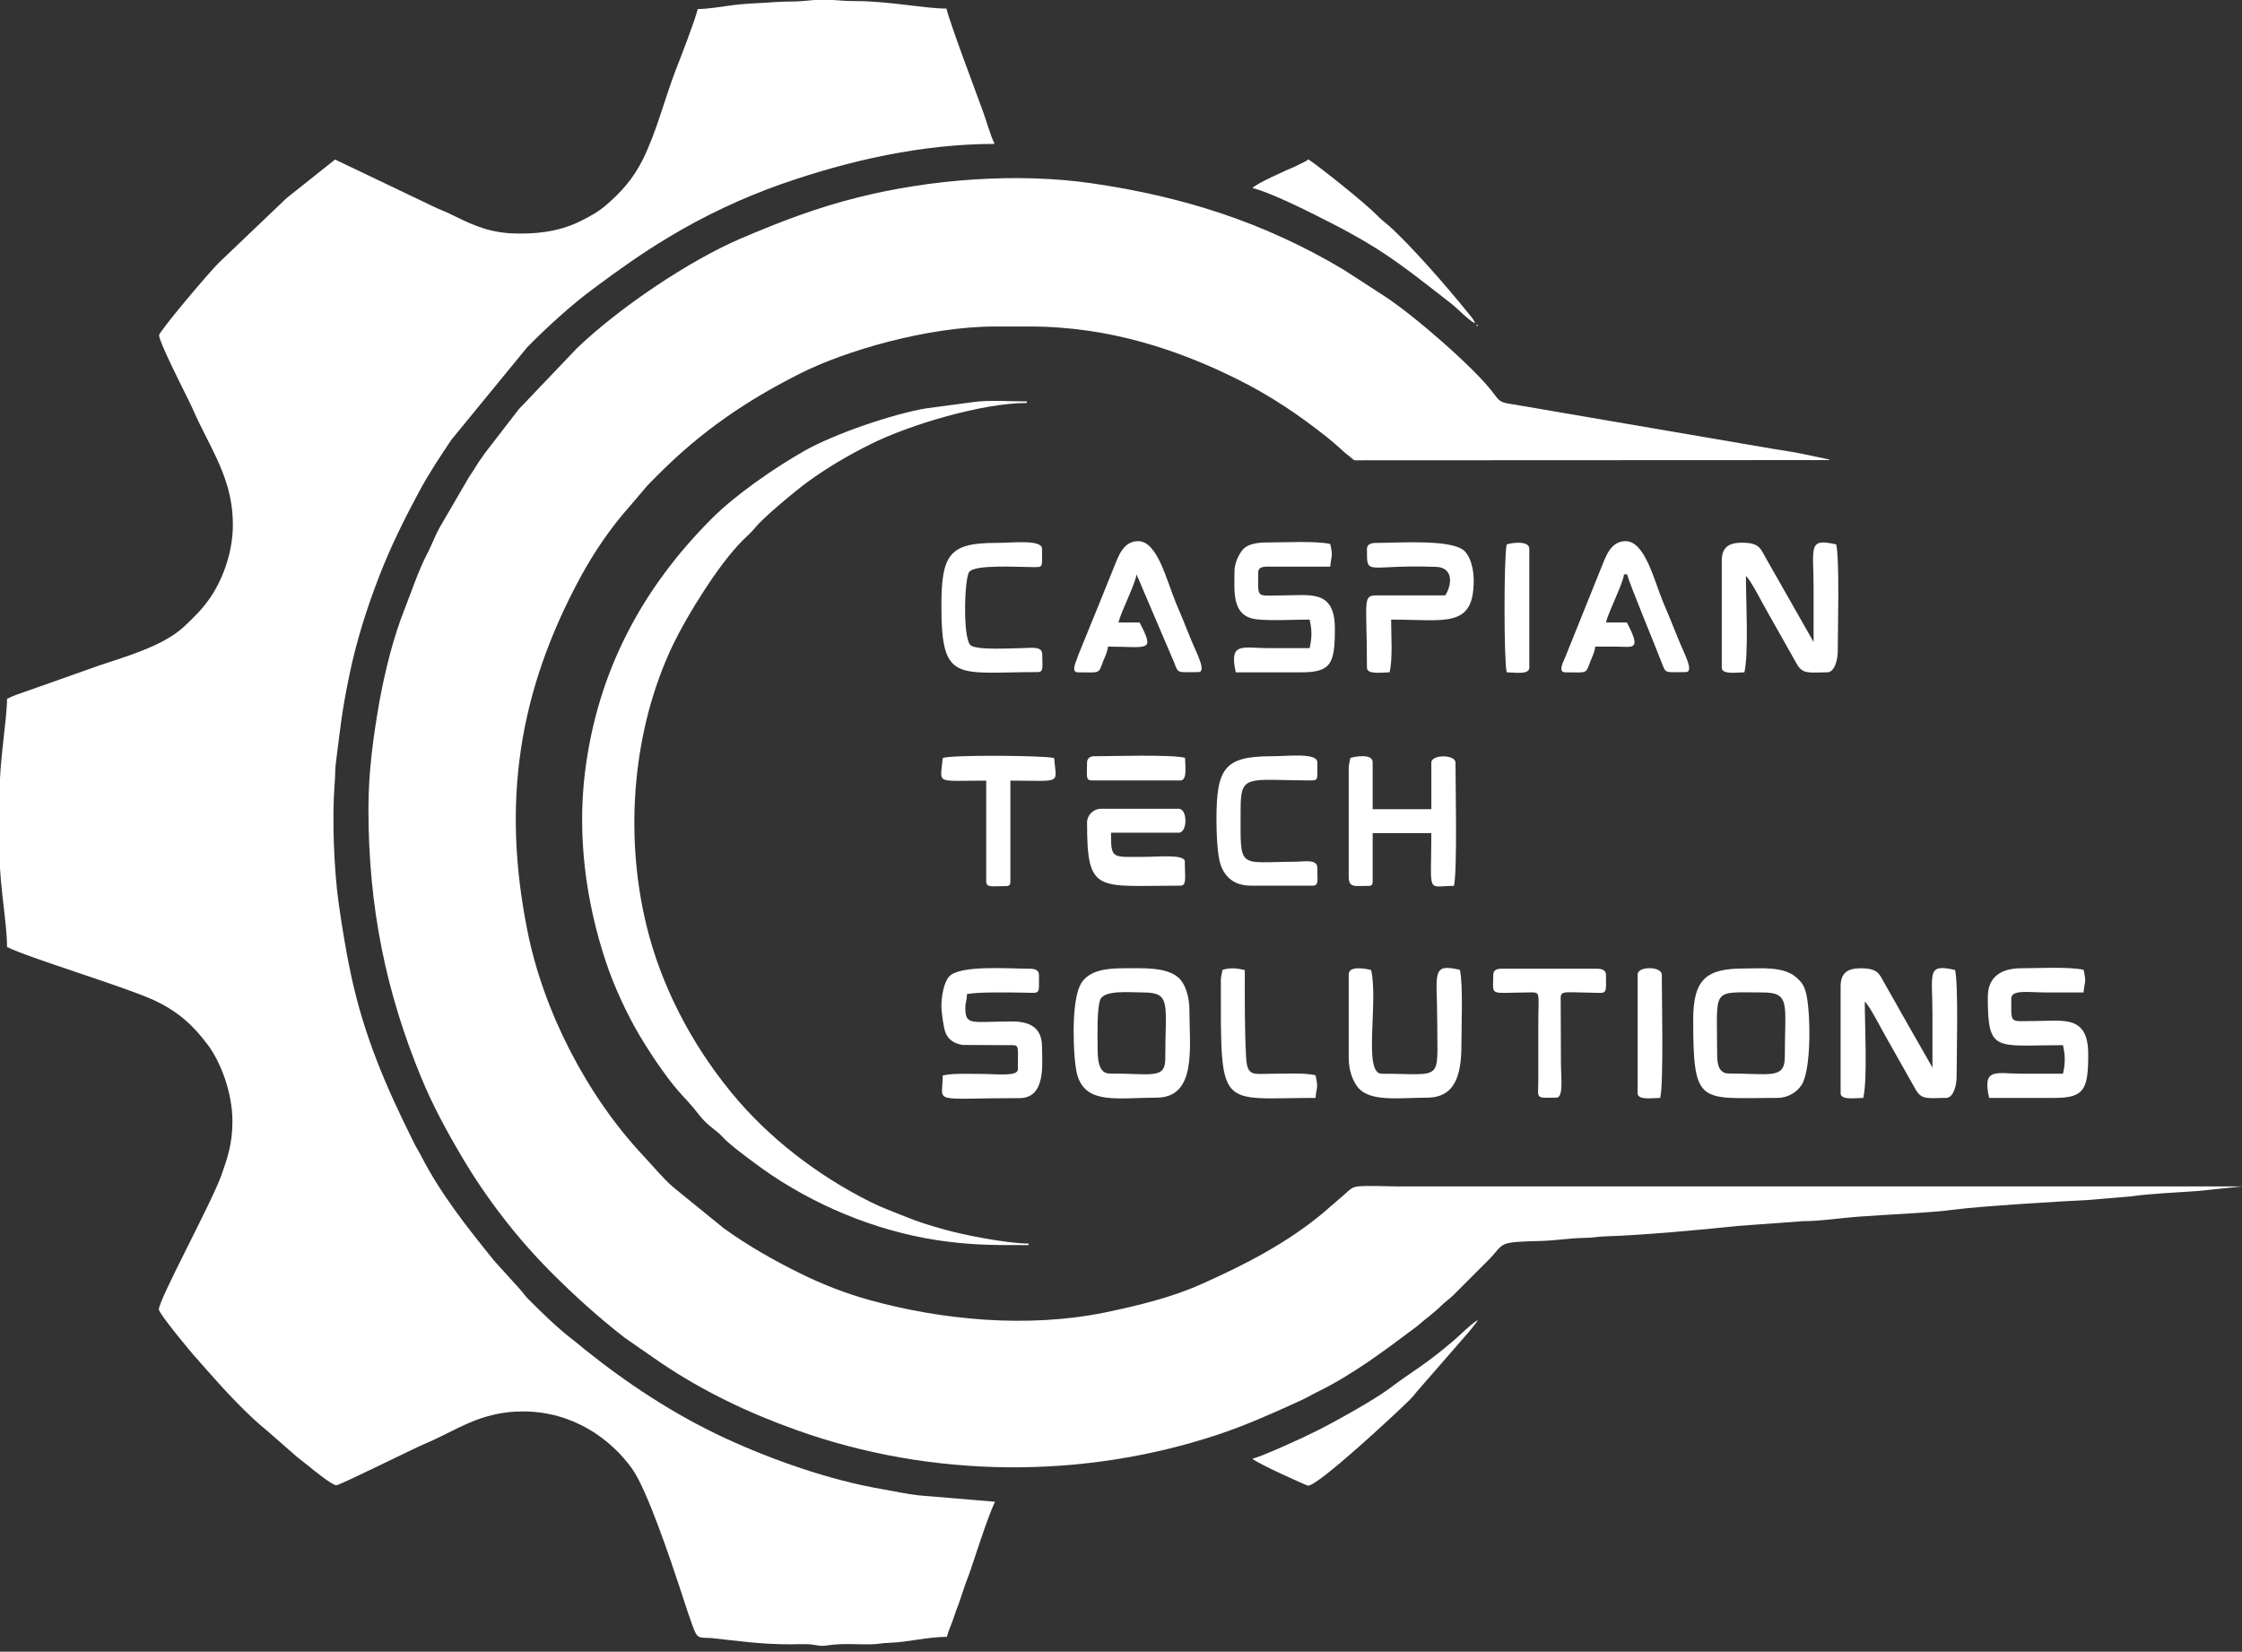 <svg width="300" height="221" viewBox="0 0 300 221" fill="none" xmlns="http://www.w3.org/2000/svg">
<rect x="0" y="0" width="300" height="221" fill="#333333" stroke="none"/>
<g clip-path="url(#clip0_218_3522)">
<path fill-rule="evenodd" clip-rule="evenodd" d="M93.366 1.205C92.984 2.793 91.044 7.761 90.427 9.348C88.898 13.317 87.869 17.609 85.987 21.401C84.723 23.9 83.106 25.752 81.019 27.516C80.02 28.369 78.785 29.045 77.521 29.662C74.669 31.044 71.495 31.367 68.378 31.22C64.821 31.015 62.587 29.75 60 28.516C59.324 28.192 58.854 28.045 58.178 27.722L44.831 21.343C44.684 21.46 44.743 21.431 44.508 21.607L38.334 26.517L29.28 35.16C27.957 36.453 21.284 44.361 21.284 44.861C21.284 45.743 24.576 52.21 25.311 53.71C25.811 54.709 26.223 55.738 26.722 56.738C28.927 61.206 31.161 64.852 31.161 70.202C31.161 74.2 29.603 77.933 27.928 80.256C26.987 81.579 25.958 82.578 24.753 83.725C22.019 86.371 16.962 87.811 13.347 89.016L3.381 92.544C2.44 92.868 1.793 93.073 0.941 93.514C0.941 96.131 -0.059 101.863 -0.059 105.979V114.24C-0.059 118.502 0.941 123.471 0.941 126.704C3.587 128.086 16.786 132.055 20.578 133.819C23.812 135.318 25.811 137.141 27.84 139.845C29.515 142.109 31.103 146.166 31.103 150.046C31.103 153.045 30.427 154.956 29.633 157.219C28.31 160.953 21.255 173.858 21.255 175.211C21.255 175.74 25.664 181.09 26.34 181.796L27.663 183.295C29.927 185.882 33.131 189.351 35.777 191.468L39.745 194.937C40.333 195.407 40.833 195.789 41.421 196.26C41.95 196.701 44.449 198.729 45.008 198.729C45.478 198.729 55.267 193.849 56.796 193.202C60.941 191.497 64.175 188.851 69.966 188.851C76.698 188.851 81.754 192.555 84.606 196.554C86.575 199.317 89.78 208.842 90.985 212.517C91.397 213.722 92.661 217.808 93.131 218.602C93.572 219.307 94.101 219.072 95.336 219.19C98.805 219.572 101.862 220.013 105.772 220.013C106.566 220.013 107.595 219.954 108.388 220.013C109.388 220.101 109.623 220.336 110.916 220.131C112.621 219.866 114.62 220.042 116.443 220.013C117.531 220.013 117.854 219.837 119.059 219.807C121.558 219.719 124.086 219.013 126.703 219.013C126.909 218.161 127.232 217.544 127.497 216.779C127.761 215.956 128.026 215.251 128.29 214.574C128.584 213.781 128.761 213.134 129.055 212.311C129.349 211.429 129.643 210.782 129.907 209.959C130.671 207.695 132.2 202.903 133.141 200.934L122.911 200.081C121.352 199.905 119.765 199.552 118.089 199.258C110.887 198.023 103.214 195.289 96.982 192.408C90.162 189.233 83.959 185.147 78.138 180.473C77.55 180.003 77.139 179.62 76.58 179.209C74.522 177.621 72.523 175.652 70.701 173.829C70.142 173.271 69.995 172.947 69.496 172.418L66.144 168.714C62.558 164.275 58.942 159.748 56.325 154.603C55.943 153.868 55.679 153.545 55.326 152.78C51.71 145.519 48.741 138.758 46.948 130.35C46.301 127.263 45.801 124.264 45.301 120.737C44.684 116.268 44.42 109.507 44.772 104.95C44.861 103.951 44.831 103.098 44.919 102.275C45.596 97.042 45.654 95.631 46.801 90.075C47.742 85.606 49.123 81.285 50.74 77.11C52.269 73.142 54.091 69.496 56.09 65.763C57.384 63.352 58.913 61.059 60.412 58.825L70.554 46.449C73.2 43.773 76.404 40.834 79.432 38.599C82.695 36.159 85.929 33.866 89.456 31.75C94.248 28.869 99.334 26.458 104.625 24.606C113.533 21.49 123.381 19.256 133.082 19.256C132.435 17.874 132.024 16.227 131.495 14.816C130.701 12.612 127.085 3.057 126.644 1.146C123.704 1.146 118.795 0.118 114.356 0.147C112.592 0.147 111.622 -0.059 109.917 -0.059C108.388 -4.23206e-05 107.536 0.206 105.831 0.206C104.184 0.206 102.92 0.353 101.597 0.412C100.216 0.47 98.687 0.588 97.511 0.764C96.1 0.941 94.777 1.205 93.366 1.205Z" fill="white"/>
<path fill-rule="evenodd" clip-rule="evenodd" d="M49.299 108.243C49.299 121.383 51.651 132.79 56.384 144.225C57.883 147.871 59.824 151.457 61.852 154.867C65.144 160.424 69.172 165.627 73.699 170.184C76.845 173.329 80.078 176.269 83.606 179.003L88.486 182.384C94.072 186.147 100.157 189.057 106.507 191.321C124.615 197.818 144.87 197.965 163.008 191.938C166.801 190.674 170.534 188.998 174.12 187.352C174.914 186.999 175.443 186.646 176.237 186.264C181.029 183.913 185.233 180.738 189.466 177.563C189.936 177.21 189.936 177.18 190.348 176.828C190.73 176.504 190.848 176.445 191.23 176.122C191.818 175.622 192.288 175.27 192.847 174.711C193.464 174.094 193.905 173.858 194.552 173.212L199.167 168.596C201.431 166.303 200.167 166.186 206.252 166.039C208.251 165.98 210.103 165.656 212.102 165.627C213.219 165.627 213.66 165.451 214.924 165.421C219.334 165.304 227.888 164.539 232.445 164.04L241.264 163.393C243.528 163.393 246.232 162.981 248.525 162.805C252.2 162.511 258.168 162.305 261.636 161.835C264.899 161.394 276.012 160.718 279.275 160.571L285.213 160.071C287.565 159.718 291.534 159.542 293.973 159.365L300 158.748H187.32C185.762 158.748 183.116 158.601 181.676 158.748C180.882 158.836 180.529 159.248 179.912 159.806L176.884 162.423C172.063 166.391 166.595 169.214 160.862 171.771C156.747 173.623 152.19 174.711 147.81 175.622C137.491 177.71 126.085 176.651 116.237 173.917C113.209 173.065 110.064 171.859 107.212 170.448C103.508 168.626 100.098 166.685 96.835 164.334L90.073 158.836C88.604 157.543 87.369 156.014 86.046 154.603C78.55 146.607 72.729 135.347 70.583 124.588C67.114 107.331 69.378 92.574 77.638 77.287C79.432 73.965 81.725 70.584 84.223 67.791L86.075 65.616C86.693 64.822 87.398 64.205 88.133 63.44C93.895 57.678 99.833 53.621 107.065 49.976C113.121 46.919 124.174 43.685 133.17 43.685H137.785C148.515 43.685 157.864 46.889 165.683 50.799C169.946 52.916 173.797 55.503 177.531 58.472C178.266 59.06 178.912 59.619 179.588 60.236C179.971 60.618 180.294 60.824 180.676 61.147C181.352 61.706 180.999 61.588 182.234 61.588C203.106 61.588 223.949 61.559 244.821 61.559C244.792 61.529 244.704 61.441 244.704 61.471L241.235 60.736C239.971 60.471 238.677 60.295 237.266 60.06L202.577 54.121C200.608 53.827 200.725 53.769 199.667 52.387C197.139 49.124 189.348 42.303 185.262 39.628L179.765 36.071C169.211 29.78 158.393 26.311 146.046 24.518C136.022 23.077 124.41 23.988 114.738 26.429C109.211 27.81 104.243 29.721 99.098 31.926C92.219 34.866 82.783 41.216 77.168 46.625L69.407 54.768L64.85 60.677C64.439 61.324 64.174 61.588 63.792 62.235C63.41 62.882 63.145 63.235 62.763 63.822L58.912 70.437C58.207 71.642 57.825 72.848 57.148 74.112C55.943 76.464 55.091 79.08 54.12 81.549C52.621 85.312 51.533 89.751 50.769 93.867C49.946 98.629 49.299 103.245 49.299 108.243Z" fill="white"/>
<path fill-rule="evenodd" clip-rule="evenodd" d="M137.638 166.597V166.391C134.816 166.391 128.907 165.245 126.261 164.481C124.468 163.981 122.91 163.511 121.264 162.834C119.588 162.158 118.03 161.6 116.443 160.806C109.387 157.278 102.744 152.192 97.775 146.078C92.513 139.64 88.457 131.908 86.487 123.765C83.518 111.535 84.635 97.571 90.073 86.224C91.896 82.431 96.129 75.552 99.334 72.348C99.892 71.789 100.539 71.231 101.039 70.614C102.097 69.261 106.8 65.381 108.123 64.44C110.681 62.588 113.503 60.912 116.413 59.472C121.793 56.767 131.553 53.916 137.403 53.916V53.71C135.345 53.71 132.141 53.504 130.23 53.798L123.851 54.651C119.382 55.415 111.739 58.031 107.741 60.266C103.772 62.5 98.363 66.233 95.189 69.438C85.84 78.816 79.961 89.898 78.285 103.245C77.227 111.829 78.373 120.59 81.078 128.704C82.136 131.908 83.9 135.73 85.634 138.64C86.575 140.198 87.486 141.609 88.486 143.02C90.808 146.342 91.867 146.989 93.395 148.988C94.483 150.399 95.189 150.781 96.188 151.634C96.541 151.957 96.746 152.192 97.099 152.545C98.216 153.633 102.156 156.514 103.273 157.249C110.24 161.894 118.501 165.127 126.967 166.156C130.847 166.627 133.523 166.597 137.638 166.597Z" fill="white"/>
<path fill-rule="evenodd" clip-rule="evenodd" d="M246.291 131.996V146.283C246.291 147.254 248.378 146.901 249.319 146.901C249.907 144.431 249.525 137.2 249.525 134.025C250.113 134.436 251.935 138.052 252.464 138.934L256.316 145.754C257.139 147.224 257.991 146.901 260.402 146.901C261.401 146.901 261.813 145.196 261.813 144.079C261.813 141.315 262.077 131.82 261.607 129.791C257.756 128.88 258.579 130.203 258.579 135.612C258.579 138.023 258.579 140.433 258.579 142.844L254.405 135.524C253.699 134.289 253.082 133.143 252.376 131.937C251.436 130.35 251.465 129.556 248.907 129.556C247.144 129.585 246.291 130.232 246.291 131.996Z" fill="white"/>
<path fill-rule="evenodd" clip-rule="evenodd" d="M230.387 75.052V89.34C230.387 90.31 232.474 89.957 233.415 89.957C234.003 87.488 233.621 80.256 233.621 77.081C234.209 77.493 236.031 81.109 236.561 81.99L240.412 88.811C241.235 90.281 242.087 89.957 244.498 89.957C245.497 89.957 245.909 88.252 245.909 87.135C245.909 84.372 246.174 74.876 245.703 72.848C241.852 71.936 242.675 73.259 242.675 78.668C242.675 81.079 242.675 83.49 242.675 85.9L236.472 74.994C235.532 73.406 235.561 72.612 233.004 72.612C231.24 72.642 230.387 73.289 230.387 75.052Z" fill="white"/>
<path fill-rule="evenodd" clip-rule="evenodd" d="M143.665 138.023C143.665 139.904 143.783 142.785 144.224 144.079C145.488 147.783 149.603 146.871 154.718 146.871C160.186 146.871 159.157 140.169 159.157 135.2C159.157 133.378 158.628 131.584 157.599 130.732C155.924 129.35 152.749 129.556 150.309 129.556C147.839 129.556 145.811 129.909 144.753 131.437C143.841 132.819 143.665 135.818 143.665 138.023ZM146.869 140.051C146.869 138.581 146.752 134.995 147.222 133.76C147.751 132.437 151.132 132.79 152.896 132.79C156.776 132.79 155.924 134.201 155.924 141.638C155.924 144.431 154.101 143.638 148.486 143.638C146.899 143.667 146.869 141.492 146.869 140.051Z" fill="white"/>
<path fill-rule="evenodd" clip-rule="evenodd" d="M226.565 136.435C226.565 148.077 227.418 146.901 237.825 146.901C239.294 146.901 240.5 146.078 241.088 145.137C242.44 142.991 242.264 135.053 241.646 132.79C241.382 131.82 241.058 131.408 240.412 130.82C238.707 129.262 235.679 129.585 233.386 129.585C228.388 129.585 226.565 130.938 226.565 136.435ZM229.77 141.051C229.77 132.025 228.888 132.79 235.796 132.79C239.647 132.79 238.824 134.289 238.824 141.433C238.824 144.431 236.796 143.638 231.387 143.638C230.005 143.667 229.77 142.432 229.77 141.051Z" fill="white"/>
<path fill-rule="evenodd" clip-rule="evenodd" d="M165.184 76.464C165.184 79.168 164.772 82.52 168.212 82.872C170.152 83.078 173.18 82.902 175.238 82.902C175.561 84.254 175.561 85.371 175.238 86.724C173.415 86.724 171.622 86.724 169.799 86.724C166.301 86.724 164.42 85.812 165.36 89.957C168.241 89.957 171.122 89.957 174.003 89.957C178.148 89.987 178.618 88.781 178.618 84.107C178.618 78.816 175.267 79.668 171.563 79.668C168.006 79.668 168.359 80.168 168.359 76.64C168.359 75.729 169.241 75.817 170.152 75.817H178.001C178.119 74.318 178.413 74.612 178.001 72.789C176.12 72.348 171.71 72.583 169.564 72.583C168.271 72.583 167.095 72.76 166.389 73.436C165.801 74.082 165.184 75.288 165.184 76.464Z" fill="white"/>
<path fill-rule="evenodd" clip-rule="evenodd" d="M265.987 133.407C265.987 140.933 266.987 139.845 276.041 139.845C276.364 141.198 276.364 142.315 276.041 143.667C274.218 143.667 272.425 143.667 270.602 143.667C267.104 143.667 265.223 142.756 266.163 146.901C269.044 146.901 271.925 146.901 274.806 146.901C278.951 146.93 279.422 145.725 279.422 141.051C279.422 135.759 276.07 136.612 272.366 136.612C268.809 136.612 269.133 137.111 269.133 133.584C269.133 132.378 271.573 132.79 273.572 132.79C275.306 132.79 277.07 132.79 278.804 132.79C278.922 131.291 279.216 131.585 278.804 129.762C276.923 129.321 272.513 129.556 270.367 129.556C267.868 129.585 265.987 130.614 265.987 133.407Z" fill="white"/>
<path fill-rule="evenodd" clip-rule="evenodd" d="M125.968 134.612C125.968 135.436 126.262 137.464 126.497 138.111C126.908 139.169 127.732 139.639 128.819 139.816L134.816 139.845C136.492 139.845 136.198 139.581 136.198 143.079C136.198 144.079 133.317 143.696 131.377 143.696C129.642 143.696 127.555 143.579 126.144 143.902C126.144 147.783 124.351 146.93 136.404 146.93C140.02 146.93 139.432 142.256 139.432 140.08C139.432 137.229 137.462 136.641 135.199 136.67C129.995 136.7 129.172 137.258 129.172 134.848C129.172 133.966 129.378 134.054 129.378 133.025C130.73 132.702 135.14 132.79 137.021 132.819C139.285 132.849 139.02 133.172 139.02 130.409C139.02 129.791 138.432 129.615 137.815 129.615C135.022 129.615 128.378 129.086 126.997 130.673C126.232 131.526 125.968 133.525 125.968 134.612Z" fill="white"/>
<path fill-rule="evenodd" clip-rule="evenodd" d="M180.676 101.422C180.617 102.04 180.47 102.128 180.47 102.833V117.326C180.47 118.826 181.293 118.532 183.087 118.532C183.557 118.532 183.675 118.385 183.675 117.914V111.476H191.524C191.524 119.855 190.818 118.532 194.552 118.532C195.022 116.474 194.757 105.038 194.757 102.04C194.757 100.923 191.524 100.923 191.524 102.04V108.272H183.675V102.01C183.704 100.717 181.058 101.275 180.676 101.422Z" fill="white"/>
<path fill-rule="evenodd" clip-rule="evenodd" d="M180.47 130.379V141.433C180.47 143.02 180.852 144.226 181.499 145.225C183.028 147.547 187.114 146.871 190.936 146.871C194.787 146.871 195.551 143.696 195.551 139.816C195.551 137.464 195.786 131.673 195.345 129.762C191.406 128.85 192.317 130.232 192.317 136.817C192.317 144.872 193.199 143.667 184.88 143.667C182.352 143.667 184.468 134.083 183.469 129.791C182.793 129.615 180.47 129.144 180.47 130.379Z" fill="white"/>
<path fill-rule="evenodd" clip-rule="evenodd" d="M144.253 89.957C147.222 89.957 146.957 90.251 147.604 88.487C147.869 87.841 148.192 87.223 148.251 86.518C153.631 86.518 154.601 87.341 152.484 83.284H149.662C150.015 81.814 151.984 77.992 152.073 76.846L157.07 88.546C157.717 90.192 157.423 89.928 160.333 89.928C161.539 89.928 160.069 87.341 159.334 85.489C158.687 83.901 158.099 82.402 157.394 80.785C156.071 77.61 154.895 72.407 152.278 72.407C150.221 72.407 149.574 74.67 149.074 75.846C148.427 77.463 147.839 78.933 147.163 80.579L144.253 87.723C144.047 88.458 143.195 89.957 144.253 89.957Z" fill="white"/>
<path fill-rule="evenodd" clip-rule="evenodd" d="M209.456 89.957C212.425 89.957 212.16 90.251 212.807 88.487C213.072 87.841 213.395 87.223 213.454 86.518C214.395 86.518 215.335 86.518 216.276 86.518C218.481 86.518 219.716 87.135 217.687 83.284H214.894C215.247 81.814 217.217 77.992 217.305 76.846H217.717C218.011 78.051 221.509 86.459 222.303 88.546C222.949 90.192 222.655 89.928 225.566 89.928C226.771 89.928 225.301 87.341 224.566 85.489C223.919 83.901 223.331 82.402 222.626 80.785C221.303 77.61 220.127 72.407 217.511 72.407C215.453 72.407 214.806 74.67 214.306 75.846L209.515 87.752C209.25 88.458 208.368 89.957 209.456 89.957Z" fill="white"/>
<path fill-rule="evenodd" clip-rule="evenodd" d="M182.91 73.436C182.91 77.228 182.705 75.493 192.171 75.846C194.493 75.934 194.317 78.257 193.376 79.668H184.909C182.117 79.639 182.91 79.374 182.91 89.34C182.91 90.31 184.998 89.957 185.938 89.957C186.379 88.105 186.144 84.93 186.144 82.902C193.435 82.902 197.198 84.107 197.198 77.669C197.198 76.14 196.757 74.435 195.933 73.7C194.199 72.113 187.173 72.642 184.116 72.642C183.498 72.642 182.91 72.818 182.91 73.436Z" fill="white"/>
<path fill-rule="evenodd" clip-rule="evenodd" d="M197.374 43.273C197.227 42.715 196.698 42.215 196.315 41.715C193.728 38.511 188.76 32.779 185.762 30.133C185.144 29.604 184.85 29.427 184.263 28.81C182.528 27.046 176.678 22.401 175.061 21.313C174.855 21.49 175.12 21.313 174.708 21.578L173.209 22.313C172.298 22.695 168.035 24.576 167.594 25.165C169.623 25.635 173.915 27.722 175.914 28.722C184.351 32.925 186.673 34.748 194.081 40.539C195.169 41.363 196.286 42.685 197.374 43.273Z" fill="white"/>
<path fill-rule="evenodd" clip-rule="evenodd" d="M125.968 81.079C125.968 91.457 128.026 89.928 138.844 89.928C139.696 89.928 139.461 89.222 139.461 87.517C139.461 86.371 137.756 86.724 136.639 86.724C135.346 86.724 130.495 87.047 129.819 86.282C128.819 85.165 129.055 77.434 129.672 76.552C130.377 75.493 136.198 75.876 138.05 75.876C139.667 75.876 139.432 76.052 139.432 73.436C139.432 72.142 135.522 72.642 133.2 72.642C127.026 72.642 125.968 74.229 125.968 81.079Z" fill="white"/>
<path fill-rule="evenodd" clip-rule="evenodd" d="M167.594 195.172C167.976 195.701 174.885 198.788 175.032 198.788C176.384 198.788 186.497 189.41 188.672 187.264C189.26 186.676 189.436 186.323 189.966 185.765L196.521 178.239C196.933 177.71 197.403 177.21 197.756 176.651C197.197 176.798 195.169 178.827 194.463 179.415C190.407 182.854 189.201 183.295 185.821 185.853C183.851 187.323 178.412 190.351 176.149 191.468C174.738 192.203 168.888 194.878 167.594 195.172Z" fill="white"/>
<path fill-rule="evenodd" clip-rule="evenodd" d="M162.773 109.654C162.773 111.535 162.891 114.416 163.332 115.71C163.919 117.385 165.184 118.502 167.388 118.502H175.649C176.502 118.502 176.266 117.797 176.266 116.092C176.266 114.945 174.561 115.269 173.444 115.298C165.478 115.327 166.007 116.533 166.007 108.243C166.007 103.598 166.918 104.362 174.885 104.421C176.502 104.421 176.266 104.597 176.266 101.981C176.266 100.687 172.356 101.187 170.034 101.187C163.831 101.217 162.773 102.804 162.773 109.654Z" fill="white"/>
<path fill-rule="evenodd" clip-rule="evenodd" d="M145.458 110.065C145.458 119.649 146.751 118.502 157.922 118.502C158.834 118.502 158.54 117.474 158.54 115.269C158.54 114.269 154.983 114.651 153.101 114.651C148.78 114.651 148.662 115.004 148.662 111.418H157.717C158.922 111.418 158.922 108.213 157.717 108.213H147.281C146.281 108.243 145.458 109.066 145.458 110.065Z" fill="white"/>
<path fill-rule="evenodd" clip-rule="evenodd" d="M126.144 101.422C125.85 105.009 124.939 104.45 131.965 104.45V117.944C131.965 118.796 132.729 118.561 134.581 118.561C135.052 118.561 135.199 118.414 135.199 117.944V104.45C142.254 104.45 141.343 105.009 141.049 101.422C139.52 101.07 127.261 100.981 126.144 101.422Z" fill="white"/>
<path fill-rule="evenodd" clip-rule="evenodd" d="M199.814 130.379C199.814 133.378 199.108 132.819 204.459 132.79C206.252 132.76 205.84 132.643 205.84 136.817V144.667C205.811 147.136 205.429 146.871 208.251 146.871C209.25 146.871 208.868 144.167 208.868 142.256L208.839 134.201C208.81 132.466 208.663 132.76 212.69 132.819C215.159 132.849 214.895 133.231 214.895 130.409C214.895 129.791 214.307 129.615 213.689 129.615H201.019C200.402 129.585 199.814 129.762 199.814 130.379Z" fill="white"/>
<path fill-rule="evenodd" clip-rule="evenodd" d="M163.567 129.791C163.508 130.409 163.361 130.497 163.361 131.202C163.361 148.841 162.95 146.901 176.032 146.901C176.149 145.402 176.443 145.695 176.032 143.873C174.503 143.52 172.239 143.667 170.387 143.667C167.712 143.667 166.889 144.137 166.742 141.462C166.536 137.817 166.566 133.731 166.566 129.791C165.684 129.585 164.537 129.409 163.567 129.791Z" fill="white"/>
<path fill-rule="evenodd" clip-rule="evenodd" d="M219.128 130.379V146.283C219.128 147.253 221.215 146.901 222.156 146.901C222.626 144.843 222.362 133.407 222.362 130.409C222.332 129.262 219.128 129.262 219.128 130.379Z" fill="white"/>
<path fill-rule="evenodd" clip-rule="evenodd" d="M201.607 72.848C201.225 74.523 201.225 88.282 201.607 89.957C202.548 89.957 204.635 90.339 204.635 89.34V73.436C204.635 72.26 202.165 72.642 201.607 72.848Z" fill="white"/>
<path fill-rule="evenodd" clip-rule="evenodd" d="M145.458 102.01C145.458 103.715 145.223 104.421 146.075 104.421H157.952C158.922 104.421 158.569 102.334 158.569 101.393C156.57 100.923 148.868 101.187 146.31 101.187C145.811 101.217 145.458 101.54 145.458 102.01Z" fill="white"/>
<path fill-rule="evenodd" clip-rule="evenodd" d="M197.58 43.45V43.656L197.815 43.509L197.58 43.45Z" fill="white"/>
</g>
<defs>
<clipPath id="clip0_218_3522">
<rect width="300" height="220.336" fill="white"/>
</clipPath>
</defs>
</svg>
